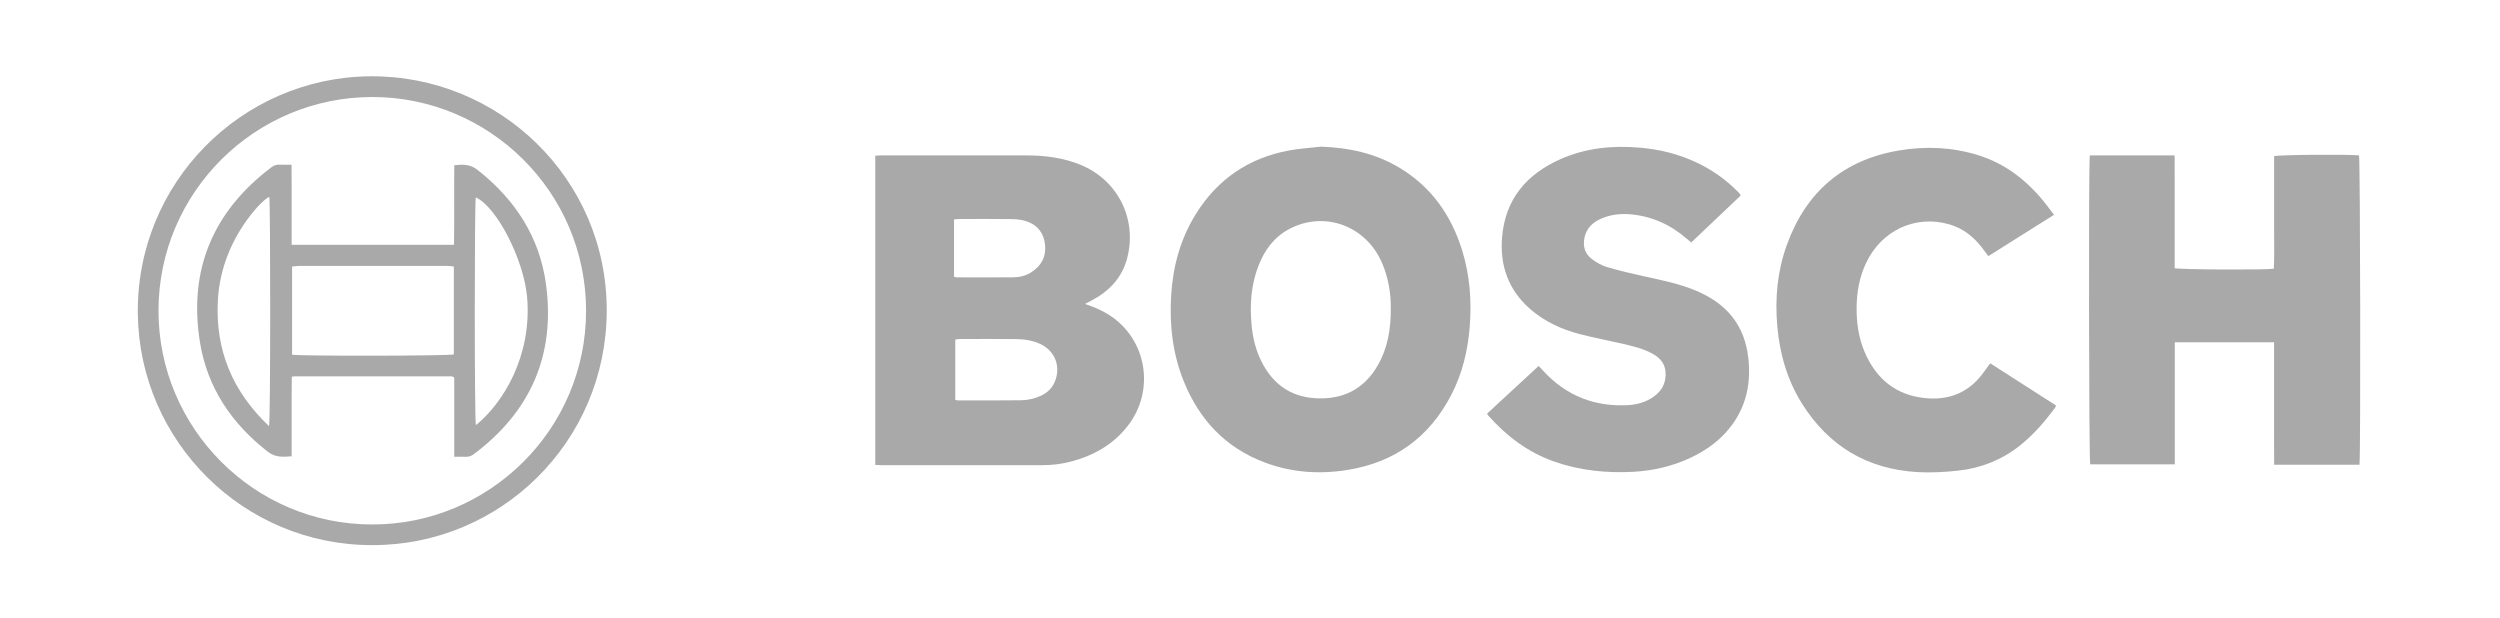 <svg width="1016" height="251" viewBox="0 0 1016 251" fill="none" xmlns="http://www.w3.org/2000/svg">
<path d="M440.959 123.528C445.539 125.048 449.349 126.838 452.759 129.398C466.249 139.518 468.949 158.868 458.729 172.538C452.839 180.418 444.789 185.018 435.429 187.528C431.559 188.568 427.619 189.058 423.599 189.048C401.709 189.028 379.829 189.048 357.939 189.048C357.239 189.048 356.539 188.968 355.709 188.928V63.288C356.519 63.238 357.219 63.158 357.919 63.158C377.729 63.158 397.529 63.128 417.339 63.158C424.809 63.168 432.149 64.118 439.129 66.978C454.239 73.168 462.189 88.918 458.129 104.758C456.079 112.778 450.889 118.258 443.729 122.068C442.979 122.468 442.219 122.868 440.959 123.538V123.528ZM388.219 162.538C388.749 162.628 389.059 162.728 389.359 162.728C397.899 162.728 406.449 162.768 414.989 162.658C417.699 162.628 420.369 162.038 422.879 160.898C425.369 159.768 427.309 158.068 428.469 155.568C431.389 149.308 428.909 142.578 422.639 139.728C419.529 138.318 416.209 137.828 412.849 137.798C405.269 137.728 397.679 137.758 390.099 137.768C389.499 137.768 388.889 137.918 388.229 137.998V162.528L388.219 162.538ZM387.719 112.488C388.239 112.598 388.549 112.718 388.849 112.718C396.509 112.718 404.159 112.768 411.819 112.698C414.389 112.678 416.889 112.068 419.099 110.658C423.149 108.078 425.179 104.428 424.719 99.578C424.279 94.948 421.869 91.628 417.509 90.048C415.609 89.358 413.469 89.078 411.429 89.048C404.329 88.928 397.229 88.998 390.129 89.008C389.359 89.008 388.589 89.108 387.719 89.168V112.488Z" fill="#A9A9A9"></path>
<path d="M883.859 188.695H849.459C848.929 187.005 848.769 66.455 849.299 63.165H883.769C883.819 70.805 883.779 78.435 883.789 86.065C883.789 93.725 883.789 101.385 883.789 108.985C885.579 109.575 920.439 109.755 924.069 109.205C924.369 104.195 924.169 99.115 924.199 94.045C924.239 88.935 924.199 83.825 924.199 78.715C924.199 73.615 924.199 68.515 924.199 63.465C926.069 62.885 953.809 62.665 958.709 63.145C959.209 64.795 959.429 184.495 958.889 188.865C947.479 188.865 936.019 188.865 924.219 188.865C924.159 183.175 924.199 177.705 924.189 172.235C924.189 166.805 924.189 161.375 924.189 155.945C924.189 150.455 924.189 144.955 924.189 139.105C910.689 139.095 897.409 139.105 883.839 139.105V188.695H883.859Z" fill="#A9A9A9"></path>
<path d="M536.73 59.598C548.22 59.978 559.11 62.318 569 68.328C581.83 76.118 589.83 87.598 594.22 101.758C597.38 111.948 598.13 122.398 597.28 132.998C596.5 142.648 594.25 151.908 589.78 160.518C580.87 177.708 566.81 187.888 547.67 190.978C536.1 192.848 524.71 192.028 513.74 187.858C498.07 181.898 487.52 170.668 481.22 155.308C476.56 143.938 475.2 132.048 475.97 119.868C476.71 108.138 479.74 97.068 485.97 87.018C494.73 72.888 507.37 64.258 523.69 61.178C527.98 60.368 532.38 60.118 536.74 59.608L536.73 59.598ZM565.22 125.308C565.29 119.408 564.29 113.068 561.73 107.018C555.25 91.738 538.21 85.468 523.91 93.098C517.67 96.428 513.82 101.778 511.35 108.238C508.41 115.938 507.89 123.938 508.64 132.048C509.11 137.088 510.25 141.978 512.48 146.548C517.53 156.908 525.79 162.128 537.38 161.898C547.42 161.698 554.93 157.158 559.91 148.508C563.93 141.538 565.26 133.888 565.22 125.298V125.308Z" fill="#A9A9A9"></path>
<path d="M707.419 79.467C700.699 85.837 694.049 92.147 687.309 98.537C686.659 97.987 686.109 97.547 685.579 97.087C678.929 91.317 671.299 87.827 662.479 87.087C658.439 86.757 654.499 87.217 650.759 88.837C647.299 90.337 644.749 92.697 643.929 96.587C643.189 100.137 644.119 103.177 646.989 105.317C648.819 106.677 650.909 107.897 653.069 108.537C658.189 110.037 663.399 111.247 668.609 112.397C675.619 113.937 682.659 115.337 689.309 118.157C694.979 120.567 700.049 123.797 703.929 128.667C707.819 133.557 709.789 139.237 710.499 145.377C711.619 155.077 709.959 164.157 704.209 172.247C699.749 178.527 693.739 182.917 686.819 186.137C679.489 189.547 671.719 191.317 663.699 191.747C652.769 192.317 642.009 191.227 631.609 187.577C620.859 183.797 612.119 177.147 604.659 168.687C604.559 168.577 604.519 168.407 604.369 168.077C611.279 161.687 618.239 155.257 625.309 148.717C626.079 149.547 626.719 150.237 627.359 150.927C636.659 160.887 648.159 165.417 661.719 164.637C665.339 164.427 668.799 163.457 671.849 161.347C674.459 159.547 676.269 157.187 676.759 153.997C677.469 149.357 675.759 145.977 671.509 143.697C667.679 141.637 663.469 140.637 659.269 139.667C653.519 138.347 647.709 137.267 641.999 135.777C634.589 133.837 627.709 130.697 621.879 125.607C612.949 117.817 609.459 107.837 610.459 96.237C611.779 80.817 620.499 70.747 634.199 64.667C644.419 60.127 655.249 59.057 666.319 59.997C674.669 60.697 682.669 62.707 690.219 66.397C696.229 69.337 701.599 73.157 706.279 77.937C706.559 78.227 706.839 78.507 707.099 78.817C707.199 78.927 707.229 79.097 707.399 79.487L707.419 79.467Z" fill="#A9A9A9"></path>
<path d="M808.849 147.656C817.829 153.416 826.679 159.096 835.529 164.766C835.429 165.116 835.429 165.386 835.299 165.556C831.009 171.346 826.349 176.796 820.639 181.266C813.279 187.036 804.859 190.306 795.639 191.286C790.179 191.866 784.619 192.176 779.159 191.856C758.939 190.656 743.309 181.376 732.479 164.266C726.349 154.576 723.269 143.836 722.279 132.436C721.299 121.146 722.339 110.076 726.209 99.426C734.049 77.866 749.239 64.866 772.019 61.106C782.719 59.346 793.339 59.806 803.759 63.006C814.649 66.356 823.279 72.976 830.429 81.676C831.879 83.446 833.219 85.306 834.749 87.306C825.739 92.976 816.979 98.486 808.069 104.086C807.149 102.856 806.309 101.716 805.449 100.606C801.989 96.136 797.739 92.796 792.229 91.186C778.389 87.166 764.509 93.666 758.289 107.056C755.689 112.666 754.609 118.596 754.529 124.716C754.449 130.986 755.279 137.156 757.759 142.976C761.979 152.886 769.069 159.596 779.899 161.446C790.249 163.216 799.219 160.556 805.789 151.816C806.319 151.116 806.819 150.396 807.339 149.686C807.799 149.056 808.259 148.416 808.829 147.646L808.849 147.656Z" fill="#A9A9A9"></path>
<path d="M151.369 221.535C98.839 221.665 56.719 179.285 56.009 127.675C55.279 74.395 98.149 31.525 150.269 31.005C202.719 30.485 246.729 72.615 246.579 126.305C246.439 179.555 203.429 221.605 151.359 221.535H151.369ZM151.129 213.145C198.689 213.285 238.239 174.615 238.179 126.205C238.119 77.855 198.749 39.485 151.449 39.425C103.499 39.375 64.489 78.275 64.409 126.125C64.329 174.005 103.359 213.165 151.139 213.135L151.129 213.145Z" fill="#A9A9A9"></path>
<path d="M184.6 185.638V153.538C184.37 153.328 184.31 153.278 184.25 153.218C184.19 153.168 184.14 153.088 184.07 153.068C183.76 153.008 183.44 152.928 183.13 152.928C162.12 152.928 141.11 152.928 120.1 152.928C119.71 152.928 119.32 153.008 118.59 153.088C118.57 155.788 118.53 158.458 118.52 161.138C118.51 163.848 118.52 166.568 118.52 169.278V185.438C114.92 185.708 111.89 185.968 108.84 183.588C94.12 172.118 84.23 157.518 81.26 139.068C76.53 109.678 86.54 85.928 110.3 67.978C111.3 67.228 112.35 66.848 113.62 66.918C115.12 66.998 116.63 66.938 118.48 66.938C118.56 72.558 118.51 77.958 118.52 83.358C118.52 88.678 118.52 94.008 118.52 99.478H184.5C184.7 88.738 184.47 78.008 184.63 67.148C188.08 66.788 191.04 66.678 193.98 68.978C209.32 80.978 219.33 96.338 221.91 115.648C225.73 144.208 215.68 167.298 192.51 184.598C191.5 185.348 190.45 185.708 189.19 185.648C187.77 185.578 186.35 185.628 184.6 185.628V185.638ZM184.45 108.298C183.56 108.218 182.79 108.088 182.01 108.088C161.73 108.078 141.46 108.078 121.18 108.088C120.35 108.088 119.52 108.258 118.7 108.348V144.138C121.3 144.758 182.5 144.658 184.44 144.038V108.298H184.45ZM193.4 172.798C204.35 163.888 216.22 144.878 214.23 120.918C212.97 105.738 201.97 84.118 193.36 80.218C192.82 82.128 192.8 170.488 193.4 172.798ZM109.34 173.178C109.97 170.428 109.93 81.888 109.44 79.988C107.06 81.128 102.67 85.878 99.06 91.268C92.8 100.618 89.15 110.928 88.54 122.138C87.46 142.188 94.42 159.078 109.34 173.178Z" fill="#A9A9A9"></path>
</svg>

